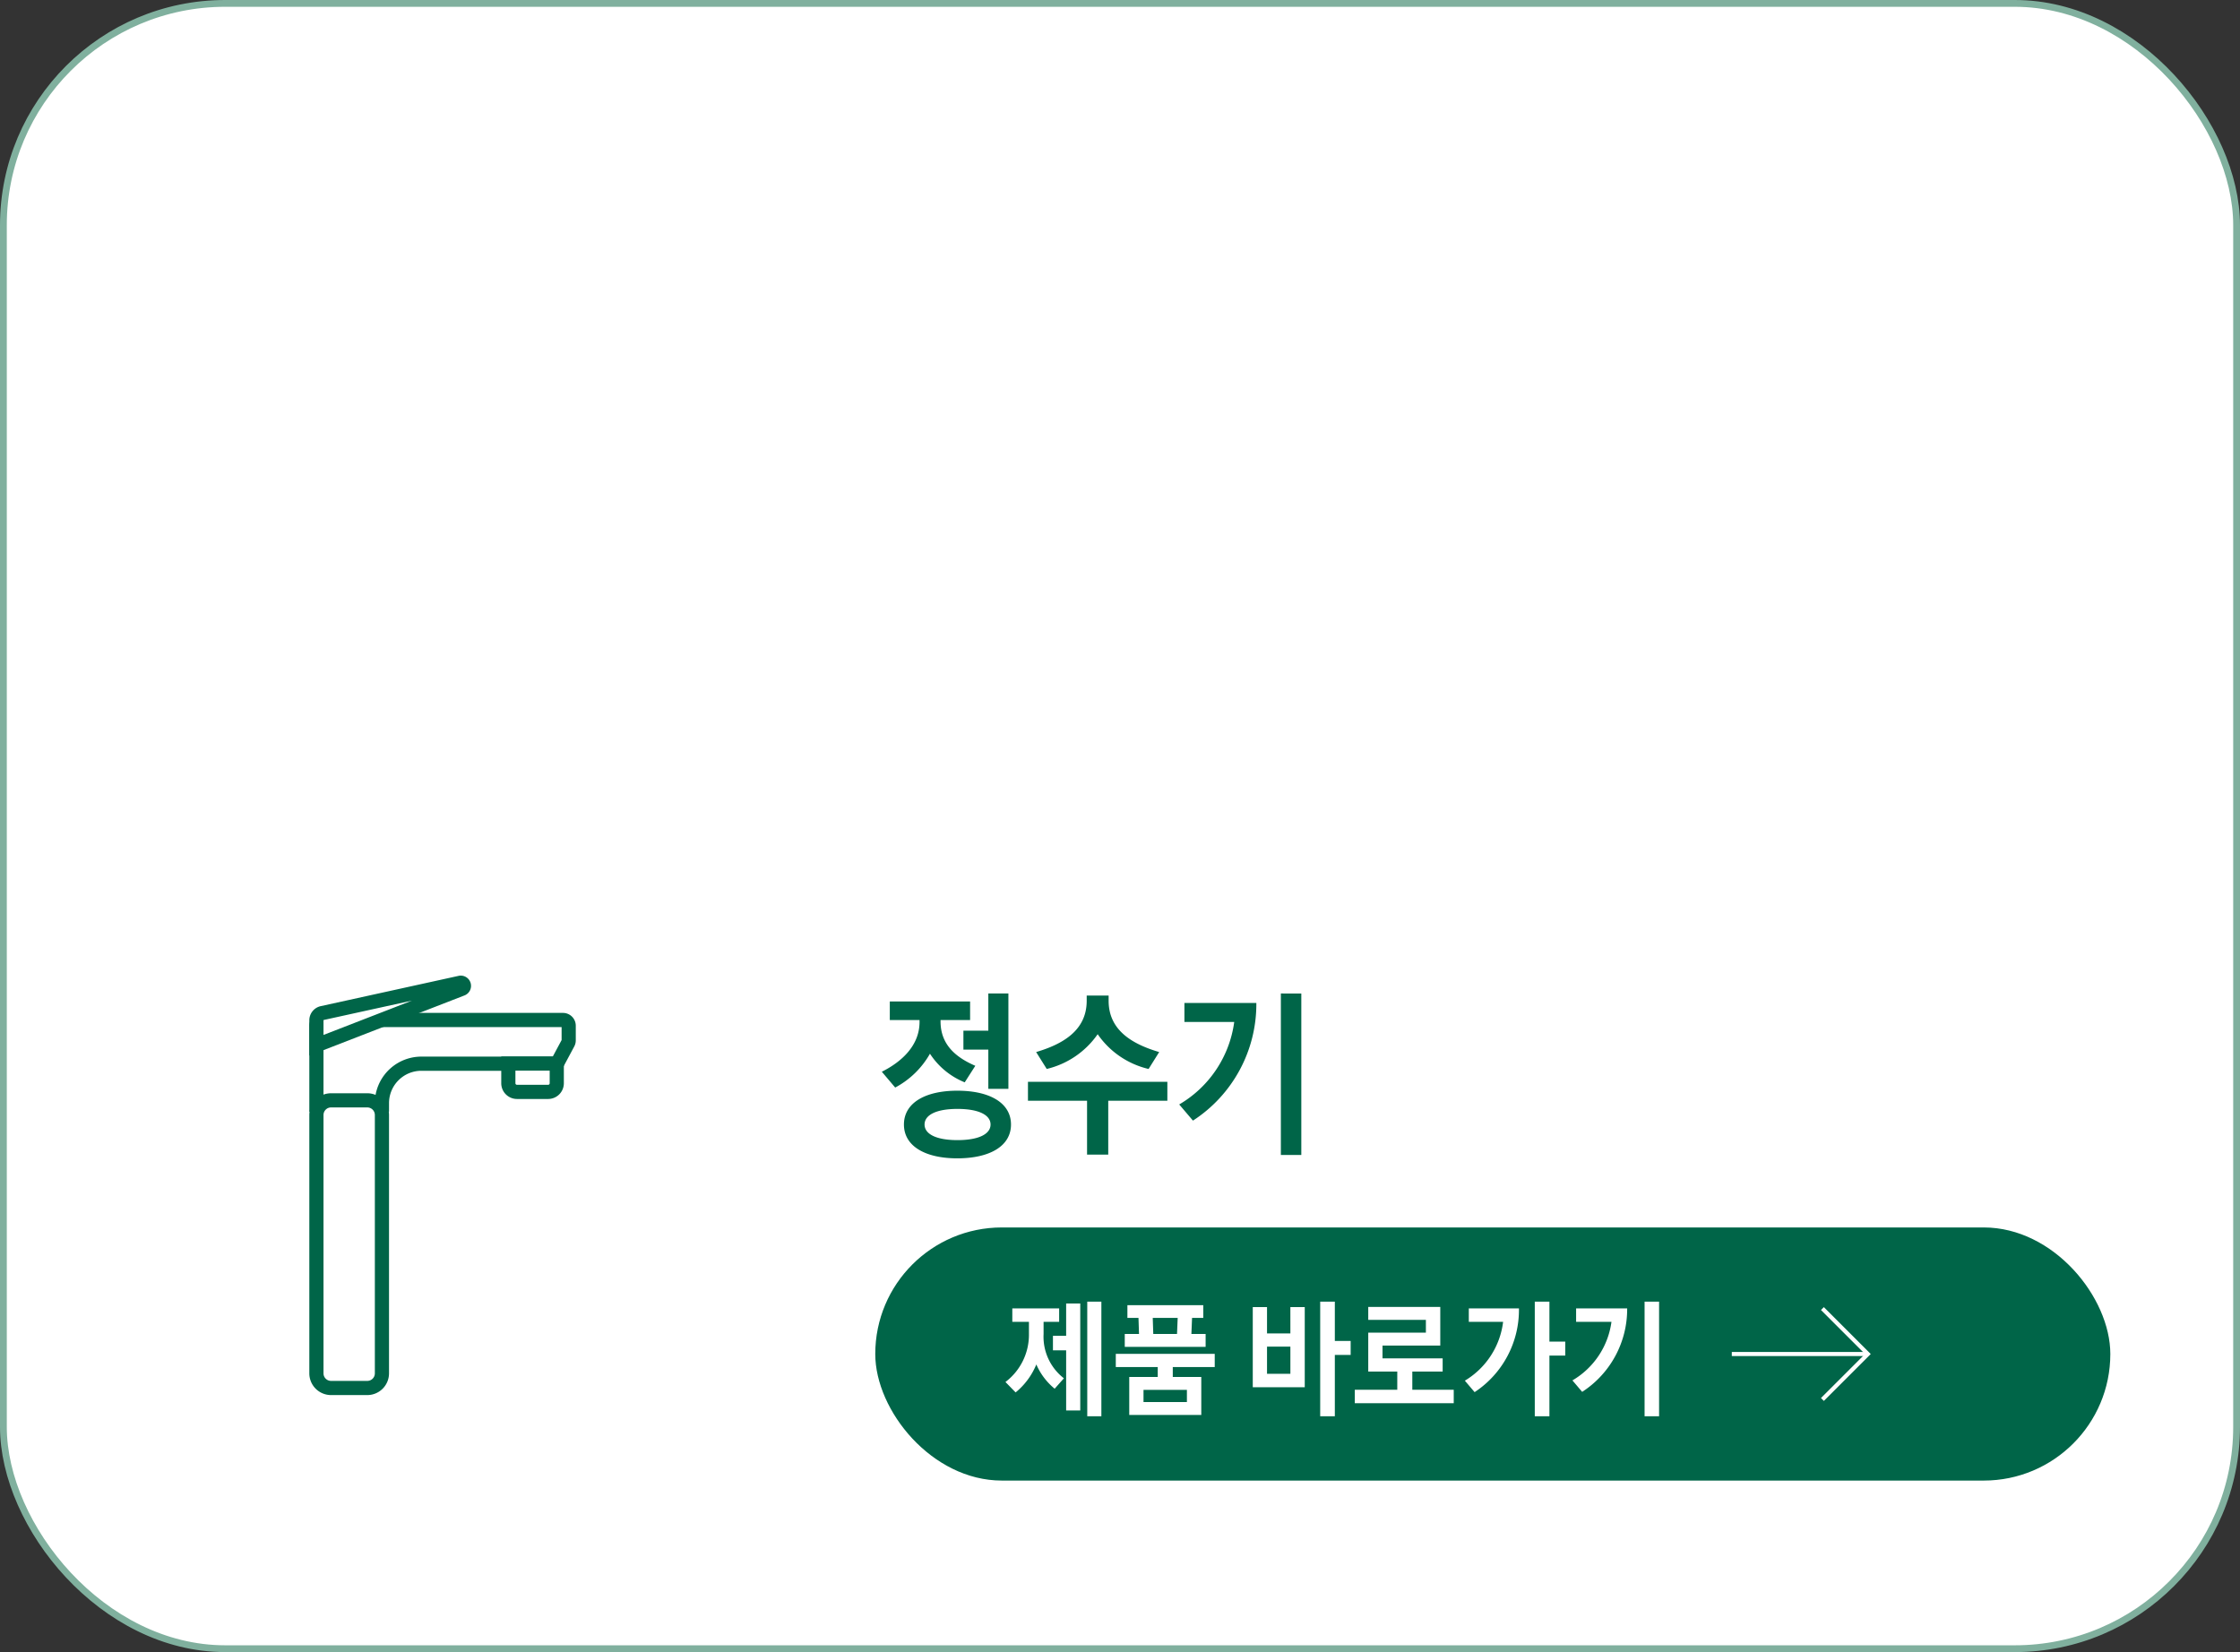 <svg xmlns="http://www.w3.org/2000/svg" viewBox="0 0 164.775 121.545"><rect x="0" y="0" width="164.775" height="121.545" fill="#333333" stroke="none"/><defs><style>.cls-1{fill:#fff;}.cls-2,.cls-4{fill:none;stroke-miterlimit:10;}.cls-2{stroke:#80b09e;stroke-width:0.5px;}.cls-3{fill:#006548;}.cls-4{stroke:#fff;stroke-width:0.3px;}</style></defs><g id="레이어_2" data-name="레이어 2"><g id="Layer_1" data-name="Layer 1"><rect class="cls-1" x="0.25" y="0.25" width="164.275" height="121.045" rx="16.319"/><rect class="cls-2" x="0.25" y="0.25" width="164.275" height="121.045" rx="16.319"/><path class="cls-1" d="M23.275,81.266H28.095v-.111a2.899,2.899,0,0,1,2.899-2.899h9.978l.811-1.515a.418.418,0,0,0,.05-.197V75.459a.418.418,0,0,0-.418-.418H23.694a.418.418,0,0,0-.418.418Z"/><path class="cls-3" d="M28.616,81.787H22.754v-6.328a.941.941,0,0,1,.94-.939H41.414a.941.941,0,0,1,.94.939v1.085a.942.942,0,0,1-.112.444l-.958,1.79H30.994a2.38,2.38,0,0,0-2.377,2.378Zm-4.82-1.043h3.802A3.425,3.425,0,0,1,30.994,77.735h9.666l.652-1.217v-.956H23.797Z"/><rect class="cls-1" x="15.104" y="89.124" width="21.162" height="4.82" rx="0.532" transform="translate(117.219 65.849) rotate(90)"/><path class="cls-3" d="M27.019,102.636H24.352a1.599,1.599,0,0,1-1.598-1.597V82.029a1.599,1.599,0,0,1,1.598-1.598h2.667A1.599,1.599,0,0,1,28.616,82.029v19.009A1.599,1.599,0,0,1,27.019,102.636ZM24.352,81.474a.556.556,0,0,0-.555.555v19.009a.556.556,0,0,0,.555.555h2.667a.556.556,0,0,0,.555-.555V82.029a.556.556,0,0,0-.555-.555Z"/><path class="cls-1" d="M23.275,75.061v1.842l10.708-4.156a.233.233,0,0,0,.147-.216h0a.233.233,0,0,0-.279-.228L23.709,74.53A.541.541,0,0,0,23.275,75.061Z"/><path class="cls-3" d="M22.754,77.664V75.061a1.066,1.066,0,0,1,.852-1.041l10.134-2.227a.754.754,0,0,1,.435,1.438Zm7.551-4.049L23.821,75.039c-.018.004-.024.012-.024.021v1.08Z"/><path class="cls-1" d="M38.133,77.508h1.769a.314.314,0,0,1,.314.314v2.935a.314.314,0,0,1-.314.314H38.133a0,0,0,0,1,0,0V77.508A0,0,0,0,1,38.133,77.508Z" transform="translate(118.463 40.115) rotate(90)"/><path class="cls-3" d="M40.32,80.852H38.028a1.158,1.158,0,0,1-1.156-1.156v-1.969H41.477v1.969A1.157,1.157,0,0,1,40.32,80.852ZM37.914,78.769v.926a.115.115,0,0,0,.114.114h2.293a.115.115,0,0,0,.114-.114v-.926Z"/><path class="cls-3" d="M64.867,78.848c1.477-.738,2.775-1.941,2.775-3.664v-.137h-2.188V73.68H71.361v1.367H69.187v.096c0,1.723,1.135,2.652,2.557,3.268l-.779,1.217a5.525,5.525,0,0,1-2.557-2.105,6.386,6.386,0,0,1-2.557,2.488Zm1.627,3.883c0-1.586,1.559-2.488,3.924-2.488,2.393,0,3.951.902,3.951,2.488s-1.559,2.488-3.951,2.488C68.052,85.219,66.494,84.317,66.494,82.731Zm6.371,0c0-.711-.889-1.148-2.434-1.148s-2.42.438-2.42,1.148.875,1.148,2.42,1.148S72.865,83.442,72.865,82.731Zm-1.996-5.51V75.827h1.832V73.092h1.477v7.014H72.701V77.221Z"/><path class="cls-3" d="M85.871,79.587v1.395H81.523V84.946H79.964V80.981H75.617V79.587Zm-8.873-.943-.779-1.244c1.982-.588,3.719-1.6,3.719-3.773v-.383h1.613v.383c0,2.174,1.736,3.186,3.719,3.773l-.779,1.244a6.294,6.294,0,0,1-3.746-2.557A6.353,6.353,0,0,1,76.998,78.643Z"/><path class="cls-3" d="M86.743,81.255a8.311,8.311,0,0,0,4.047-6.07H87.126V73.79h5.291A10.216,10.216,0,0,1,87.754,82.444Zm8.982-8.162V84.973H94.221V73.092Z"/><line class="cls-4" x1="57.385" y1="101.121" x2="65.781" y2="101.121"/><polyline class="cls-4" points="62.976 98.315 65.781 101.121 62.976 103.926"/><rect class="cls-3" x="64.385" y="90.304" width="90.851" height="18.622" rx="9.311"/><path class="cls-1" d="M73.961,101.673A4.355,4.355,0,0,0,75.689,98.14v-.893H74.466v-.99h3.445v.99h-1.145v.893a3.866,3.866,0,0,0,1.495,3.261l-.68.767a4.767,4.767,0,0,1-1.349-1.786,5.197,5.197,0,0,1-1.523,2.058Zm3.494-2.329V98.276h.971V95.898h1.038v7.871H78.426V99.343Zm3.562-3.581v8.434H79.979v-8.434Z"/><path class="cls-1" d="M88.367,101.304v2.795H83.068v-2.795h2.096v-.729H82.078v-.971H89.356v.971H86.27v.729Zm.146-4.348h-.825l-.049,1.184H88.686v.951H82.738V98.14h1.048l-.039-1.184h-.815v-.932h5.581Zm-4.396,5.298v.894h3.192v-.894Zm.718-4.114h1.747l.049-1.184h-1.835Z"/><path class="cls-1" d="M94.92,96.161h1.058v5.9H92.154V96.161H93.203v1.94h1.718ZM93.203,101.071h1.718v-1.999H93.203ZM99.355,98.655v1.028H98.191v4.513H97.114v-8.434H98.191V98.655Z"/><path class="cls-1" d="M106.122,99.935v.971H103.89v1.339h3.047v.99H99.659v-.99h3.125v-1.339H100.649V98.043h4.24v-.94H100.649V96.151h5.298v2.843h-4.25v.941Z"/><path class="cls-1" d="M107.755,101.576a5.86,5.86,0,0,0,2.814-4.328h-2.523v-.99h3.688a7.244,7.244,0,0,1-3.261,6.162Zm7.385-2.873v1.029h-1.164V104.196H112.899v-8.434h1.077V98.703Z"/><path class="cls-1" d="M115.668,101.556a5.901,5.901,0,0,0,2.872-4.309H115.939v-.99h3.756a7.25,7.25,0,0,1-3.31,6.143Zm6.375-5.794v8.434h-1.067v-8.434Z"/><line class="cls-4" x1="127.392" y1="99.615" x2="137.401" y2="99.615"/><polyline class="cls-4" points="134.057 96.271 137.401 99.615 134.057 102.96"/></g></g></svg>